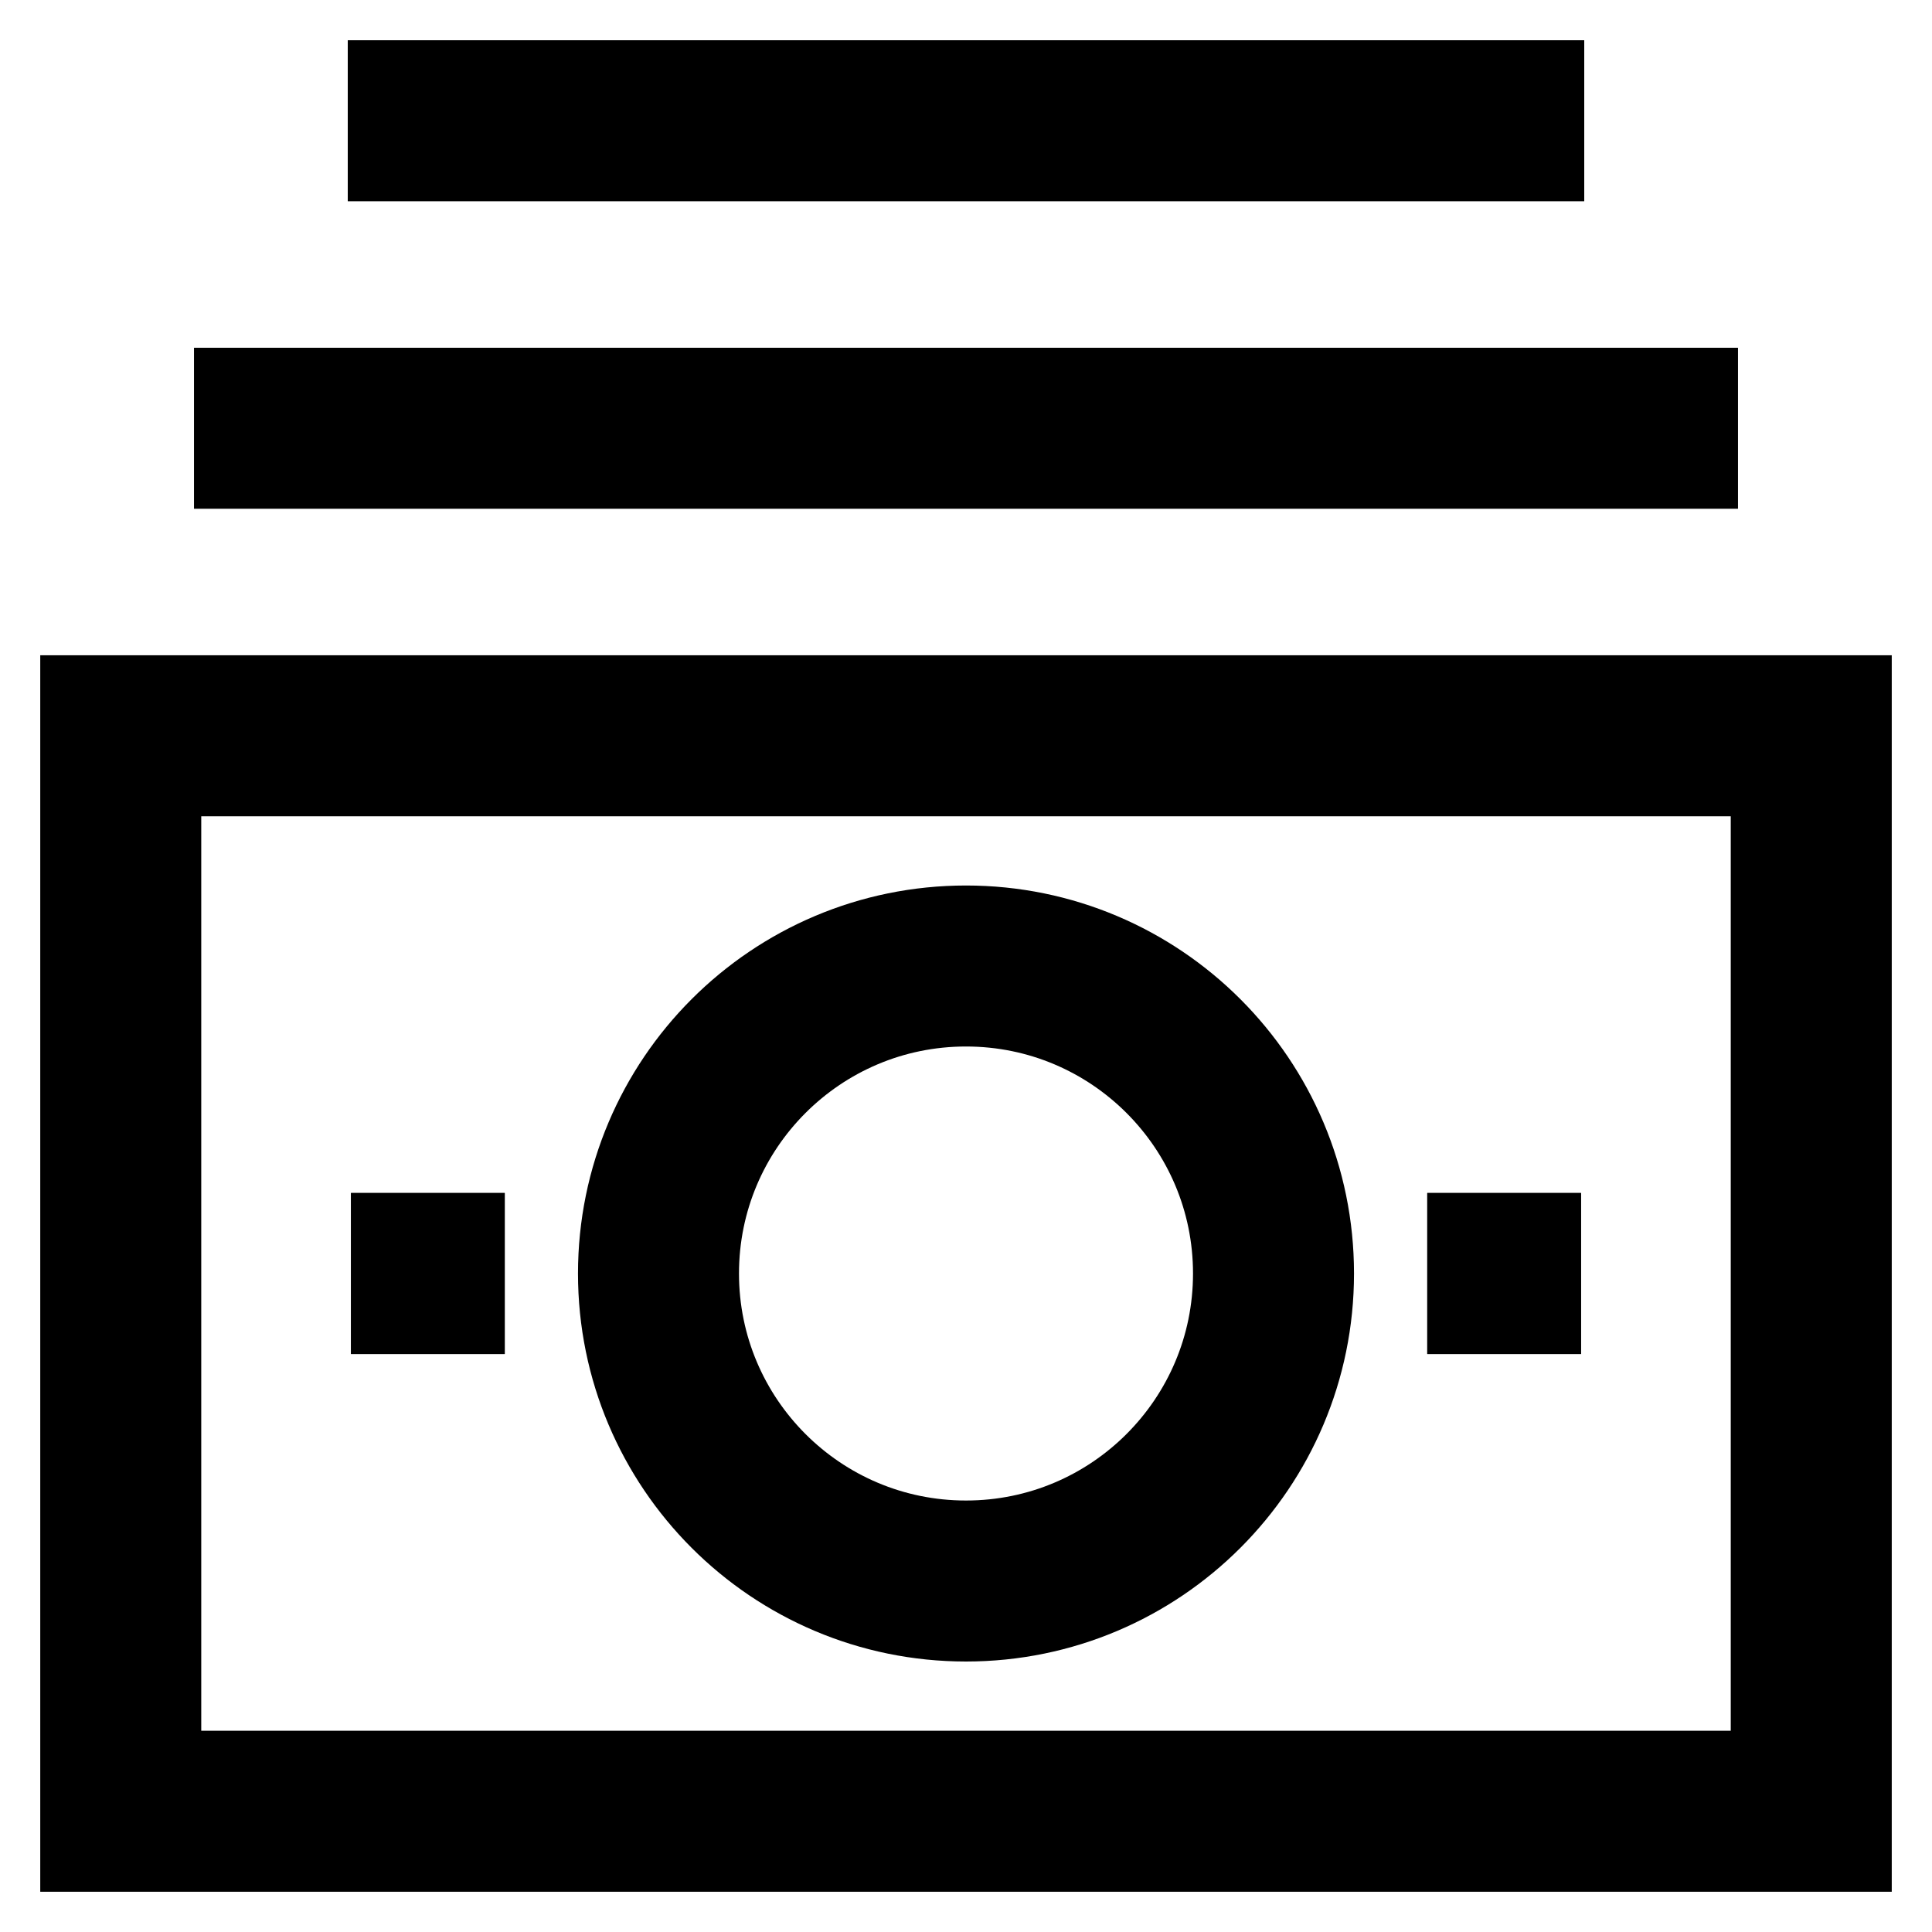 <?xml version="1.0" encoding="UTF-8"?> <svg xmlns="http://www.w3.org/2000/svg" width="48" height="48" viewBox="0 0 48 48" fill="none"> <path d="M8.72 31.64H12.54" stroke="black" stroke-width="4" stroke-miterlimit="10"></path> <path d="M35.46 31.64H39.28" stroke="black" stroke-width="4" stroke-miterlimit="10"></path> <path d="M45 18.28H3V45H45V18.28Z" stroke="black" stroke-width="4" stroke-miterlimit="10" stroke-linecap="square"></path> <path d="M6.82 10.64H41.18" stroke="black" stroke-width="4" stroke-miterlimit="10" stroke-linecap="square"></path> <path d="M10.64 3H37.36" stroke="black" stroke-width="4" stroke-miterlimit="10" stroke-linecap="square"></path> <path d="M24 39.28C28.22 39.28 31.64 35.859 31.64 31.64C31.64 27.421 28.22 24 24 24C19.781 24 16.36 27.421 16.36 31.64C16.36 35.859 19.781 39.28 24 39.28Z" stroke="black" stroke-width="4" stroke-miterlimit="10" stroke-linecap="square"></path> <path d="M8.72 31.64H12.54" stroke="black" stroke-width="4" stroke-miterlimit="10"></path> <path d="M35.46 31.64H39.28" stroke="black" stroke-width="4" stroke-miterlimit="10"></path> </svg> 